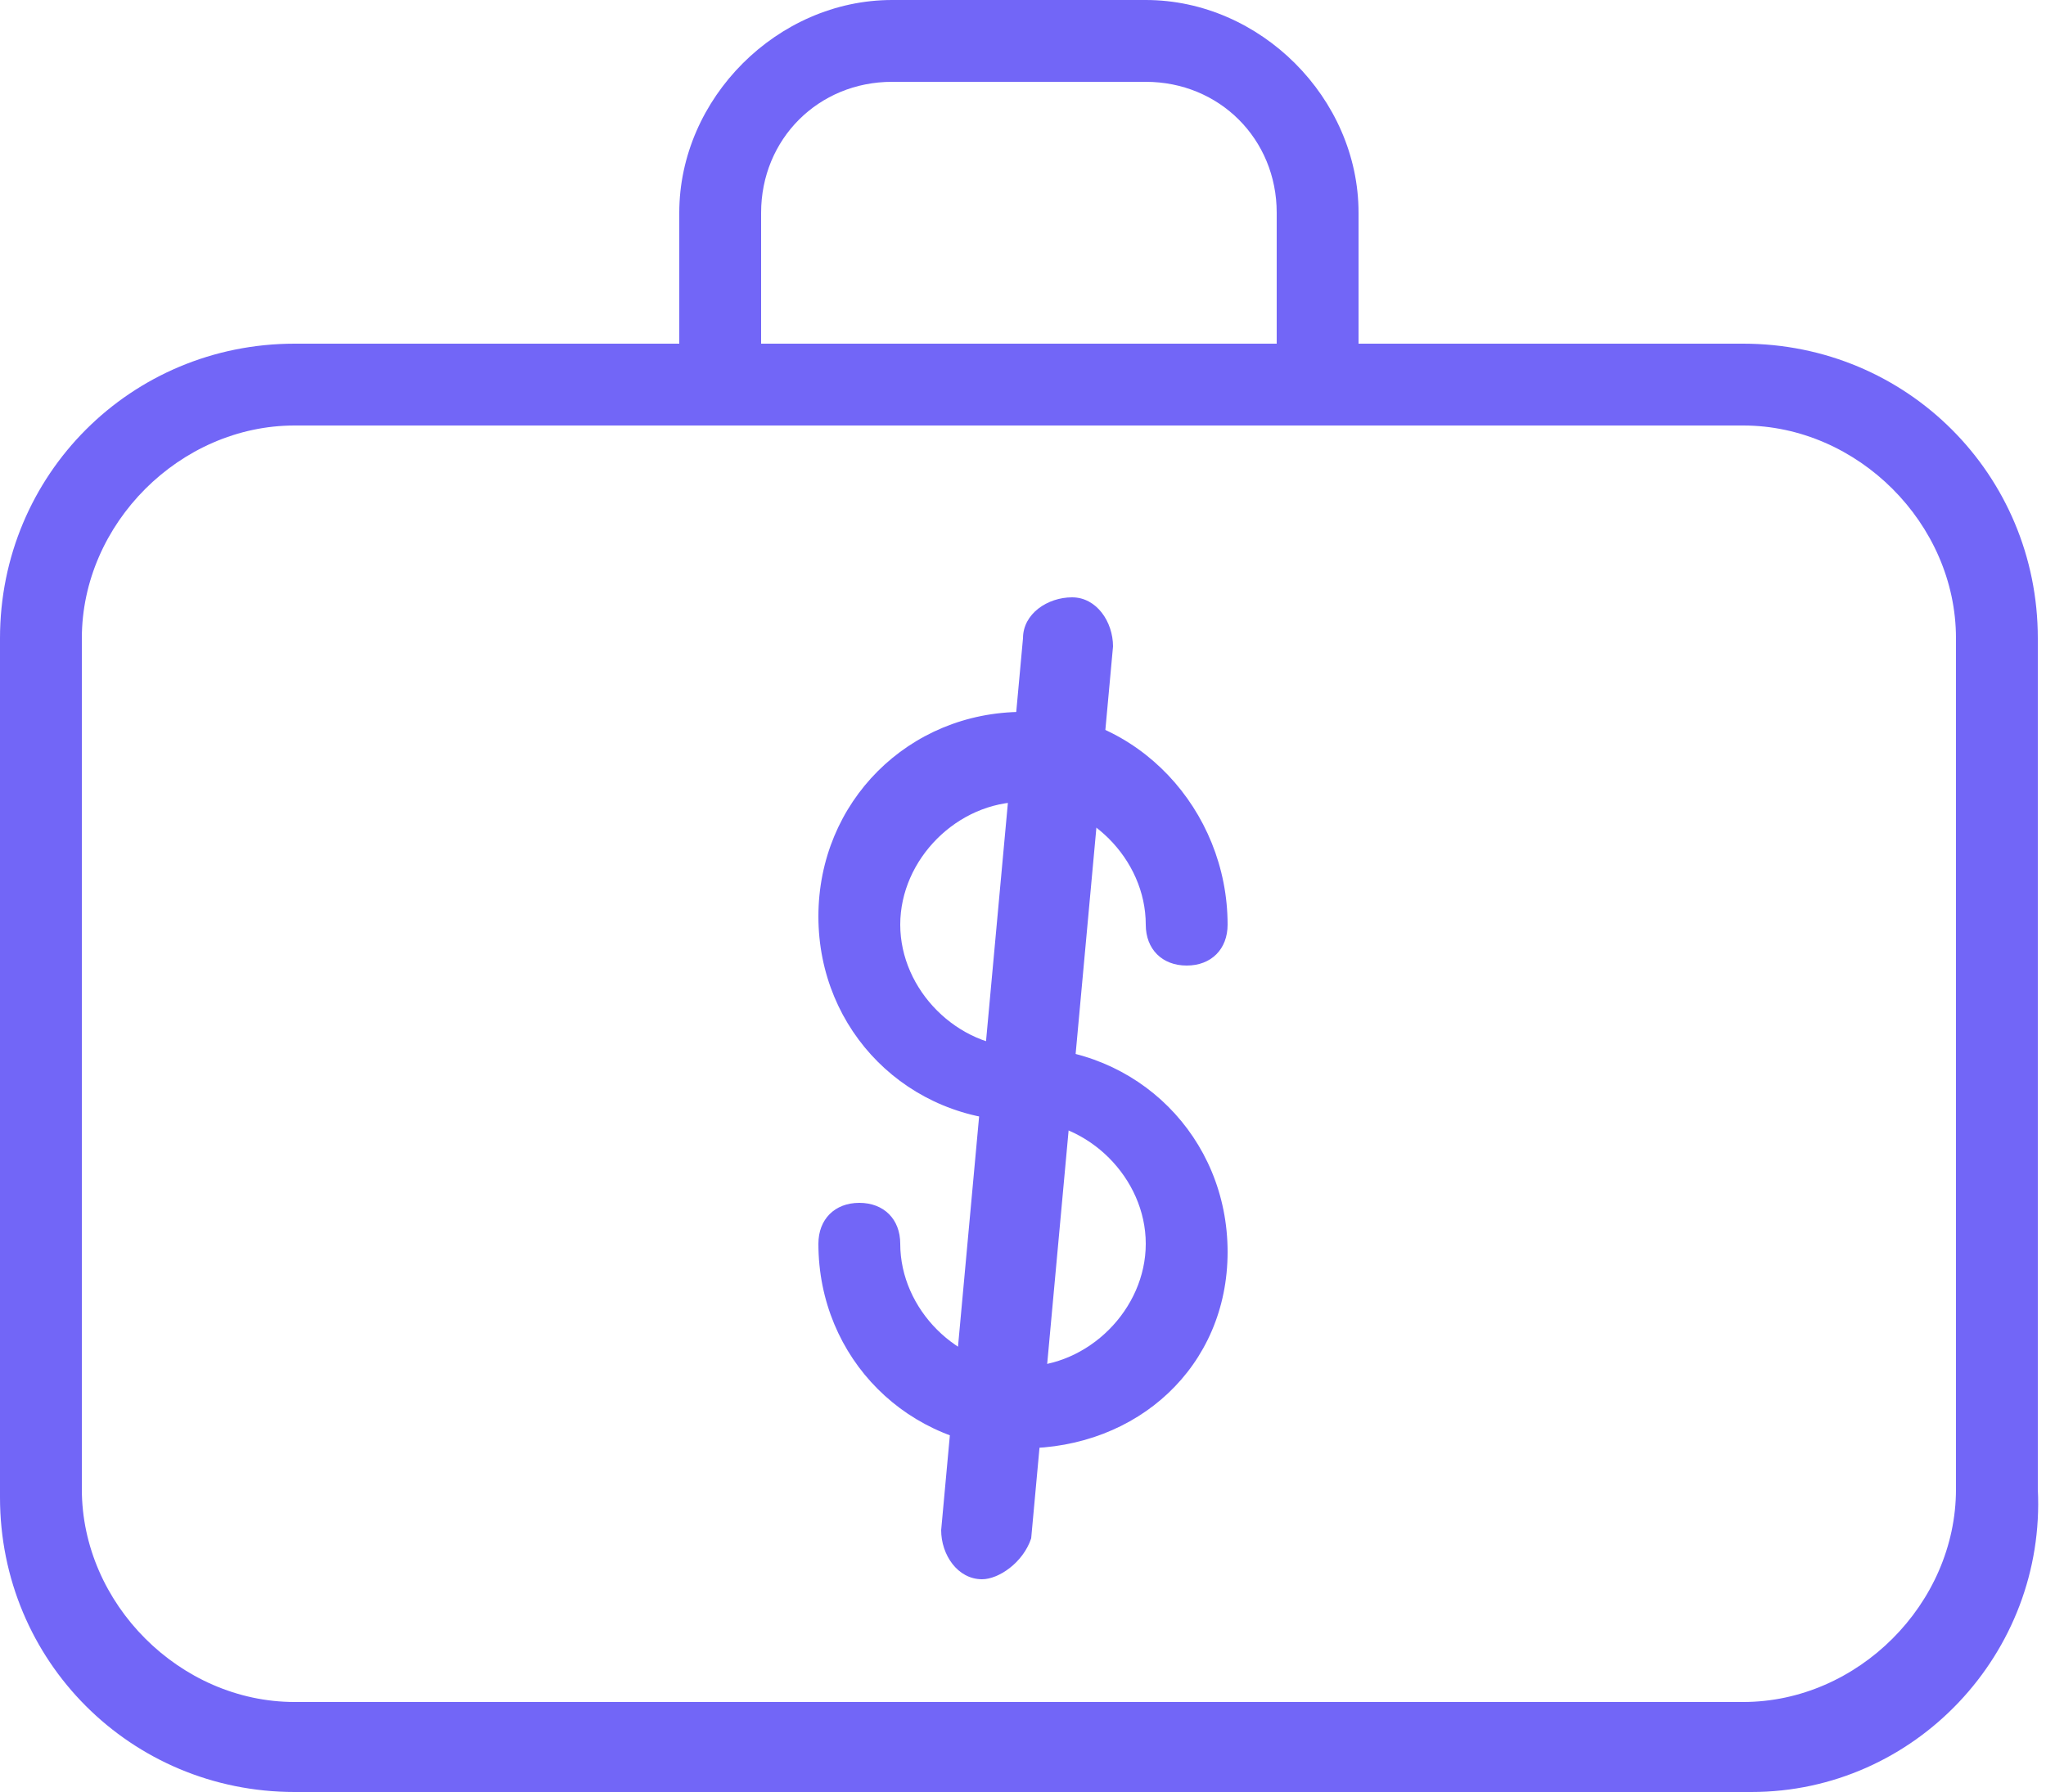 <?xml version="1.0" encoding="utf-8"?>
<!-- Generator: Adobe Illustrator 22.0.0, SVG Export Plug-In . SVG Version: 6.00 Build 0)  -->
<svg version="1.1" id="Vrstva_1" xmlns="http://www.w3.org/2000/svg" xmlns:xlink="http://www.w3.org/1999/xlink" x="0px" y="0px"
	 viewBox="0 0 25 21.9" style="enable-background:new 0 0 25 21.9;" xml:space="preserve">
<style type="text/css">
	.st0{fill:#7266F7;}
</style>
<g>
	<g>
		<path class="st0" d="M21.4,21.9H3.6c-2,0-3.6-1.6-3.6-3.6V7.8c0-2,1.6-3.6,3.6-3.6h17.7c2,0,3.6,1.6,3.6,3.6v10.4
			C25,20.2,23.4,21.9,21.4,21.9z M3.6,5.2C2.2,5.2,1,6.4,1,7.8v10.4c0,1.4,1.2,2.6,2.6,2.6h17.7c1.4,0,2.6-1.2,2.6-2.6V7.8
			c0-1.4-1.2-2.6-2.6-2.6H3.6z"/>
	</g>
	<g>
		<path class="st0" d="M16.1,5.2c-0.3,0-0.5-0.2-0.5-0.5V2.6c0-0.9-0.7-1.6-1.6-1.6h-3.1c-0.9,0-1.6,0.7-1.6,1.6v2.1
			c0,0.3-0.2,0.5-0.5,0.5C8.6,5.2,8.3,5,8.3,4.7V2.6C8.3,1.2,9.5,0,10.9,0h3.1c1.4,0,2.6,1.2,2.6,2.6v2.1C16.7,5,16.4,5.2,16.1,5.2z
			"/>
	</g>
	<g>
		<path class="st0" d="M12.5,17.7c-1.4,0-2.5-1.1-2.5-2.5c0-0.3,0.2-0.5,0.5-0.5c0.3,0,0.5,0.2,0.5,0.5c0,0.8,0.7,1.5,1.5,1.5
			S14,16,14,15.2s-0.7-1.5-1.5-1.5c-1.4,0-2.5-1.1-2.5-2.5s1.1-2.5,2.5-2.5S15,9.9,15,11.3c0,0.3-0.2,0.5-0.5,0.5
			c-0.3,0-0.5-0.2-0.5-0.5c0-0.8-0.7-1.5-1.5-1.5S11,10.5,11,11.3c0,0.8,0.7,1.5,1.5,1.5c1.4,0,2.5,1.1,2.5,2.5S13.9,17.7,12.5,17.7
			z"/>
	</g>
	<g>
		<path class="st0" d="M12,19.3C12,19.3,11.9,19.3,12,19.3c-0.3,0-0.5-0.3-0.5-0.6l1-10.9c0-0.3,0.3-0.5,0.6-0.5
			c0.3,0,0.5,0.3,0.5,0.6l-1,10.9C12.5,19.1,12.2,19.3,12,19.3z"/>
	</g>
</g>
</svg>
